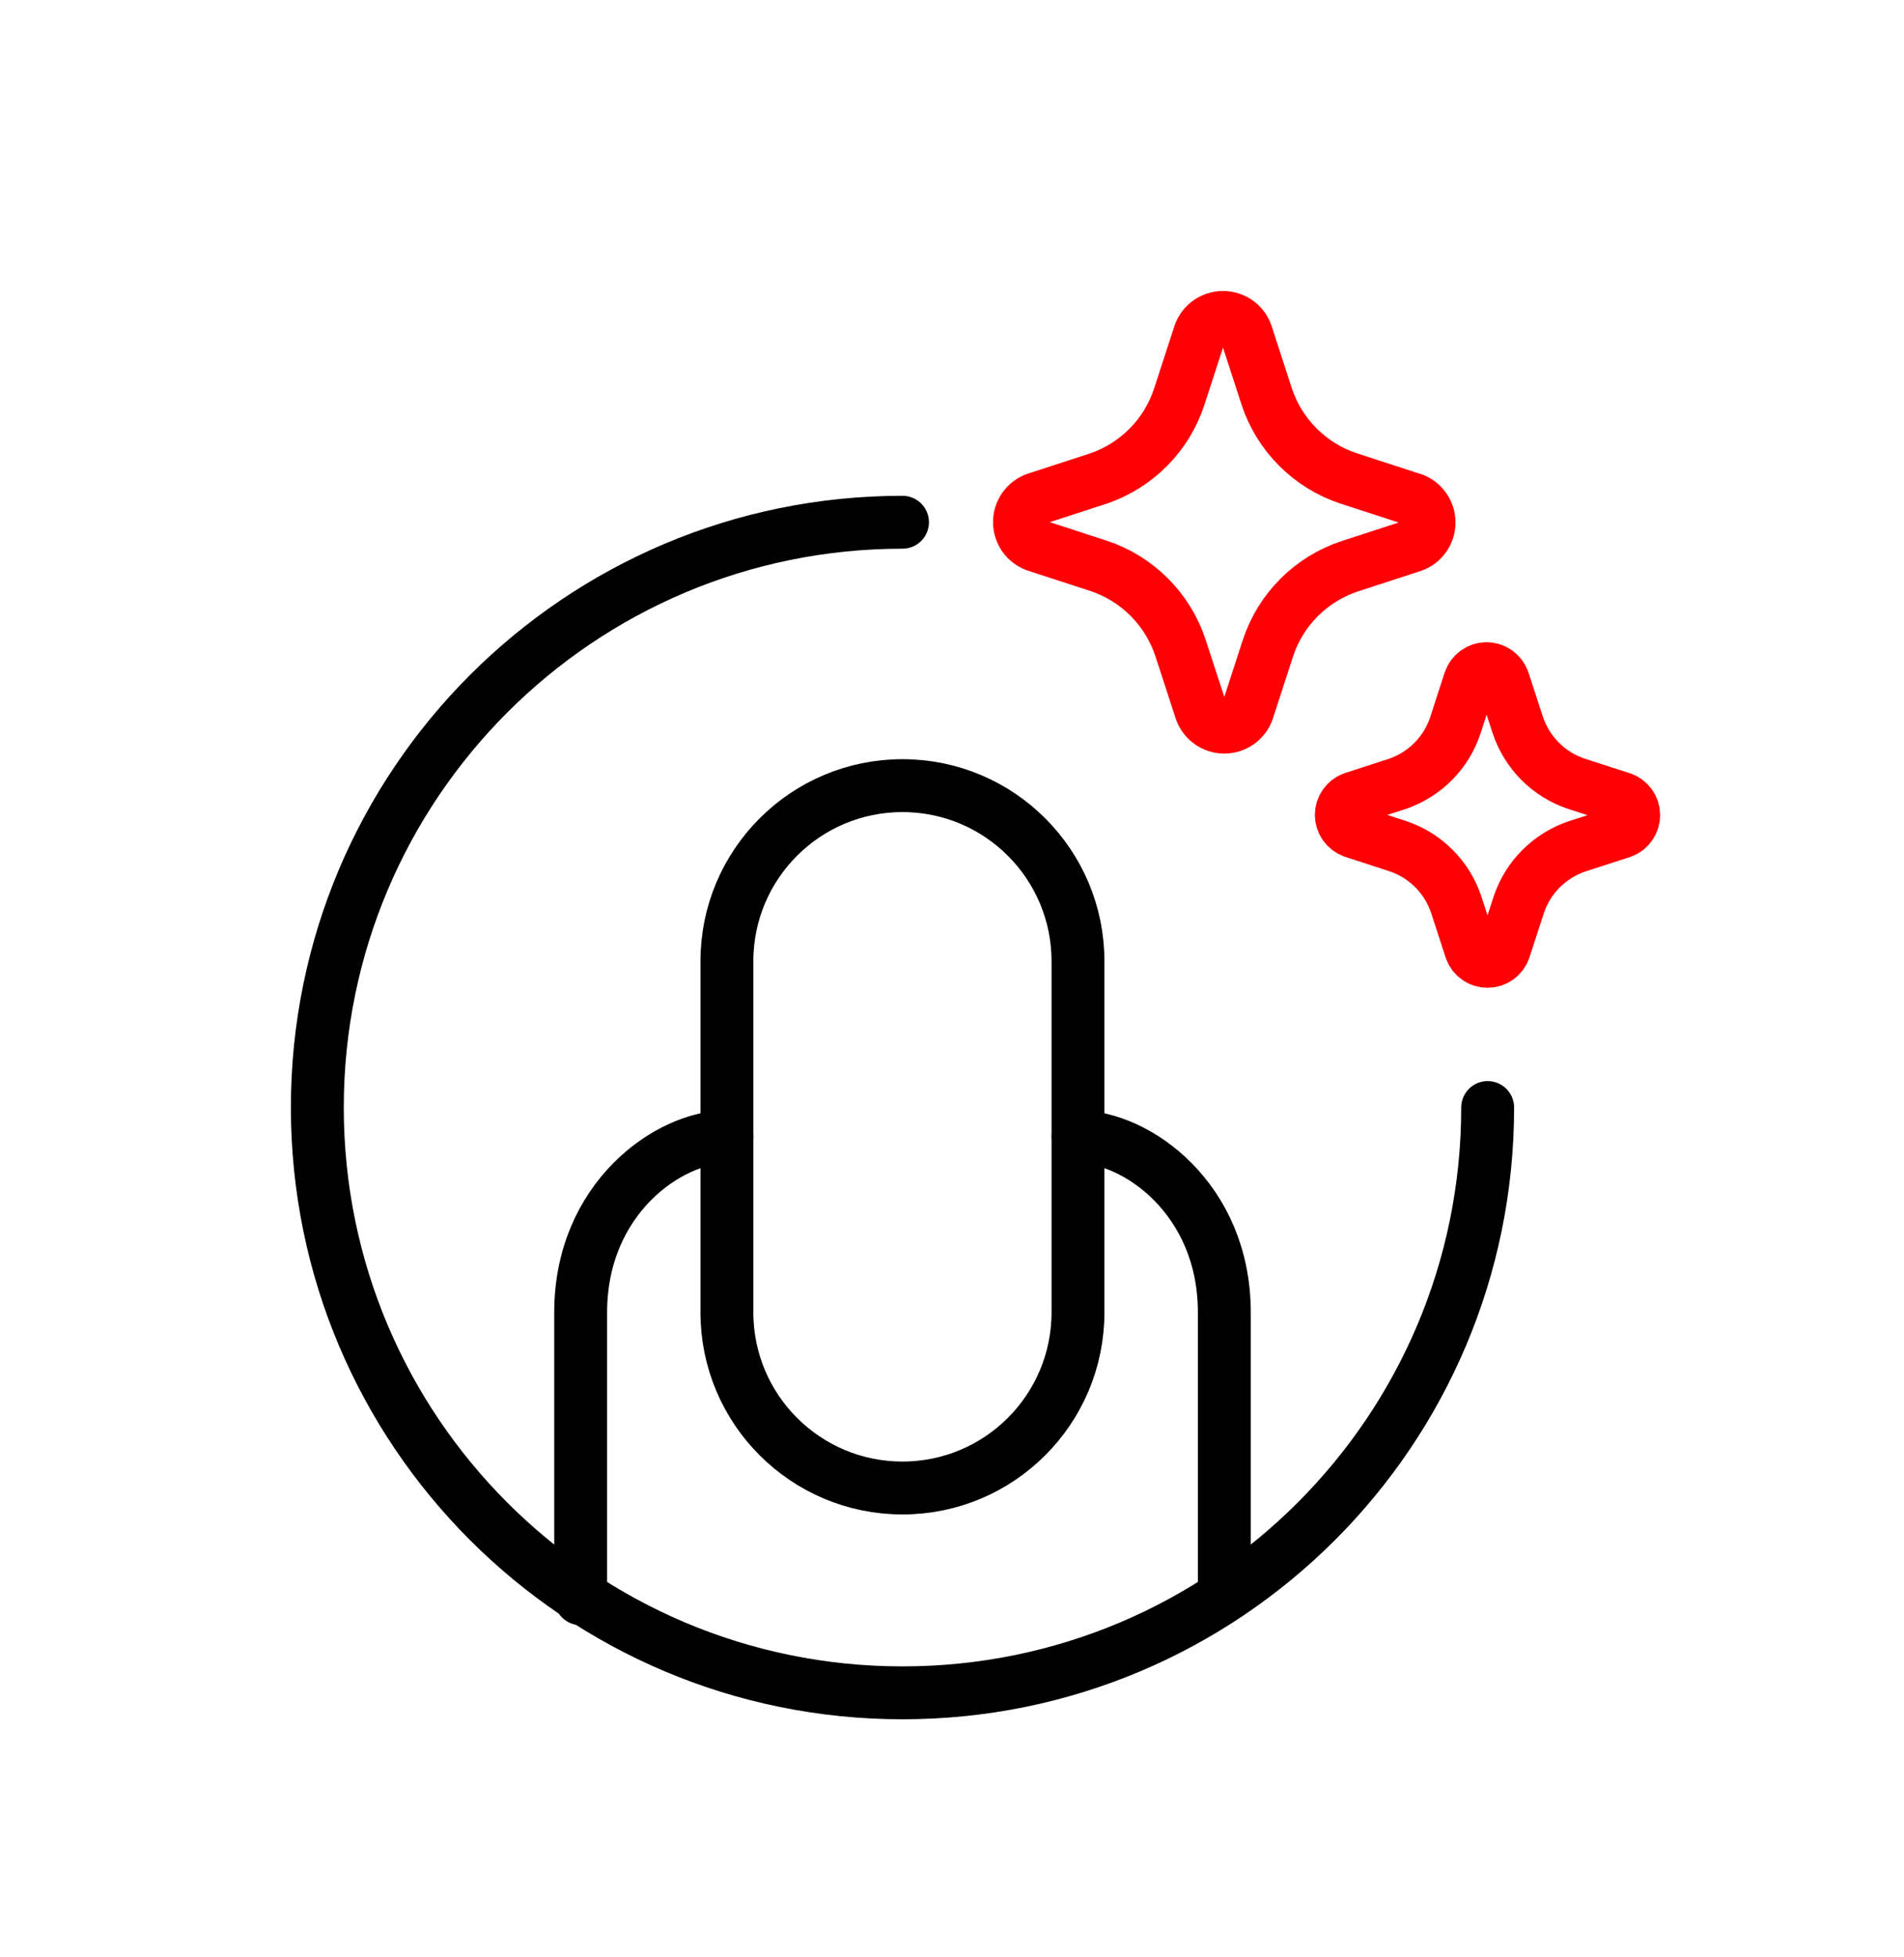 <svg xmlns="http://www.w3.org/2000/svg" fill="none" viewBox="0 0 36 37" height="37" width="36">
<path stroke-linejoin="round" stroke="#FF0007" d="M30.651 15.089L29.804 14.815C29.546 14.729 29.313 14.584 29.121 14.392C28.93 14.2 28.785 13.966 28.699 13.709L28.423 12.864C28.4 12.799 28.357 12.742 28.301 12.702C28.244 12.662 28.177 12.64 28.108 12.64C28.038 12.64 27.971 12.662 27.914 12.702C27.858 12.742 27.815 12.799 27.792 12.864L27.518 13.709C27.434 13.965 27.292 14.198 27.103 14.389C26.914 14.581 26.683 14.726 26.429 14.815L25.583 15.089C25.518 15.112 25.462 15.155 25.422 15.212C25.383 15.268 25.361 15.335 25.361 15.404C25.361 15.473 25.383 15.54 25.422 15.597C25.462 15.653 25.518 15.696 25.583 15.72L26.429 15.995C26.687 16.081 26.921 16.226 27.113 16.419C27.305 16.611 27.45 16.846 27.535 17.104L27.81 17.949C27.833 18.014 27.875 18.071 27.932 18.111C27.988 18.151 28.056 18.172 28.125 18.172C28.195 18.172 28.262 18.151 28.319 18.111C28.375 18.071 28.418 18.014 28.441 17.949L28.716 17.104C28.802 16.846 28.946 16.612 29.138 16.421C29.33 16.229 29.564 16.084 29.821 15.998L30.668 15.724C30.733 15.701 30.789 15.658 30.828 15.601C30.868 15.545 30.889 15.478 30.889 15.409C30.889 15.34 30.868 15.272 30.828 15.216C30.789 15.16 30.733 15.117 30.668 15.093L30.651 15.089Z"></path>
<path stroke-linejoin="round" stroke="#FF0007" d="M23.566 6.313L23.951 7.498C24.071 7.859 24.273 8.186 24.542 8.454C24.811 8.723 25.139 8.925 25.499 9.044L26.684 9.429L26.707 9.435C26.799 9.467 26.878 9.527 26.934 9.606C26.99 9.685 27.02 9.78 27.02 9.877C27.02 9.974 26.99 10.068 26.934 10.147C26.878 10.226 26.799 10.286 26.707 10.318L25.523 10.703C25.162 10.822 24.834 11.024 24.565 11.292C24.296 11.561 24.094 11.888 23.975 12.249L23.59 13.433C23.558 13.524 23.498 13.603 23.419 13.659C23.34 13.715 23.245 13.745 23.148 13.745C23.051 13.745 22.957 13.715 22.878 13.659C22.799 13.603 22.739 13.524 22.707 13.433L22.321 12.249C22.202 11.887 22 11.559 21.732 11.29C21.463 11.02 21.135 10.817 20.774 10.697L19.589 10.312C19.498 10.279 19.418 10.22 19.362 10.141C19.306 10.062 19.276 9.967 19.276 9.87C19.276 9.773 19.306 9.679 19.362 9.6C19.418 9.521 19.498 9.461 19.589 9.429L20.774 9.044C21.13 8.921 21.453 8.718 21.717 8.45C21.982 8.182 22.18 7.856 22.297 7.498L22.682 6.314C22.714 6.222 22.774 6.143 22.853 6.087C22.933 6.03 23.027 6 23.124 6C23.222 6 23.316 6.03 23.396 6.087C23.475 6.143 23.535 6.221 23.566 6.313Z"></path>
<path stroke-linejoin="round" stroke-linecap="round" stroke="black" d="M28.128 20.936C28.128 27.047 23.174 32 17.064 32C10.953 32 6 27.047 6 20.936C6 14.826 10.953 9.872 17.064 9.872"></path>
<path stroke-linejoin="round" stroke-linecap="round" stroke="black" d="M20.382 18.17C20.382 16.337 18.896 14.851 17.063 14.851C15.23 14.851 13.744 16.337 13.744 18.17V24.808C13.744 26.642 15.23 28.128 17.063 28.128C18.896 28.128 20.382 26.642 20.382 24.808V18.17Z"></path>
<path stroke-linejoin="round" stroke-linecap="round" stroke="black" d="M13.745 21.489C12.638 21.489 10.979 22.661 10.979 24.808V30.221M20.383 21.489C21.489 21.489 23.149 22.661 23.149 24.808V30.064"></path>
</svg>
